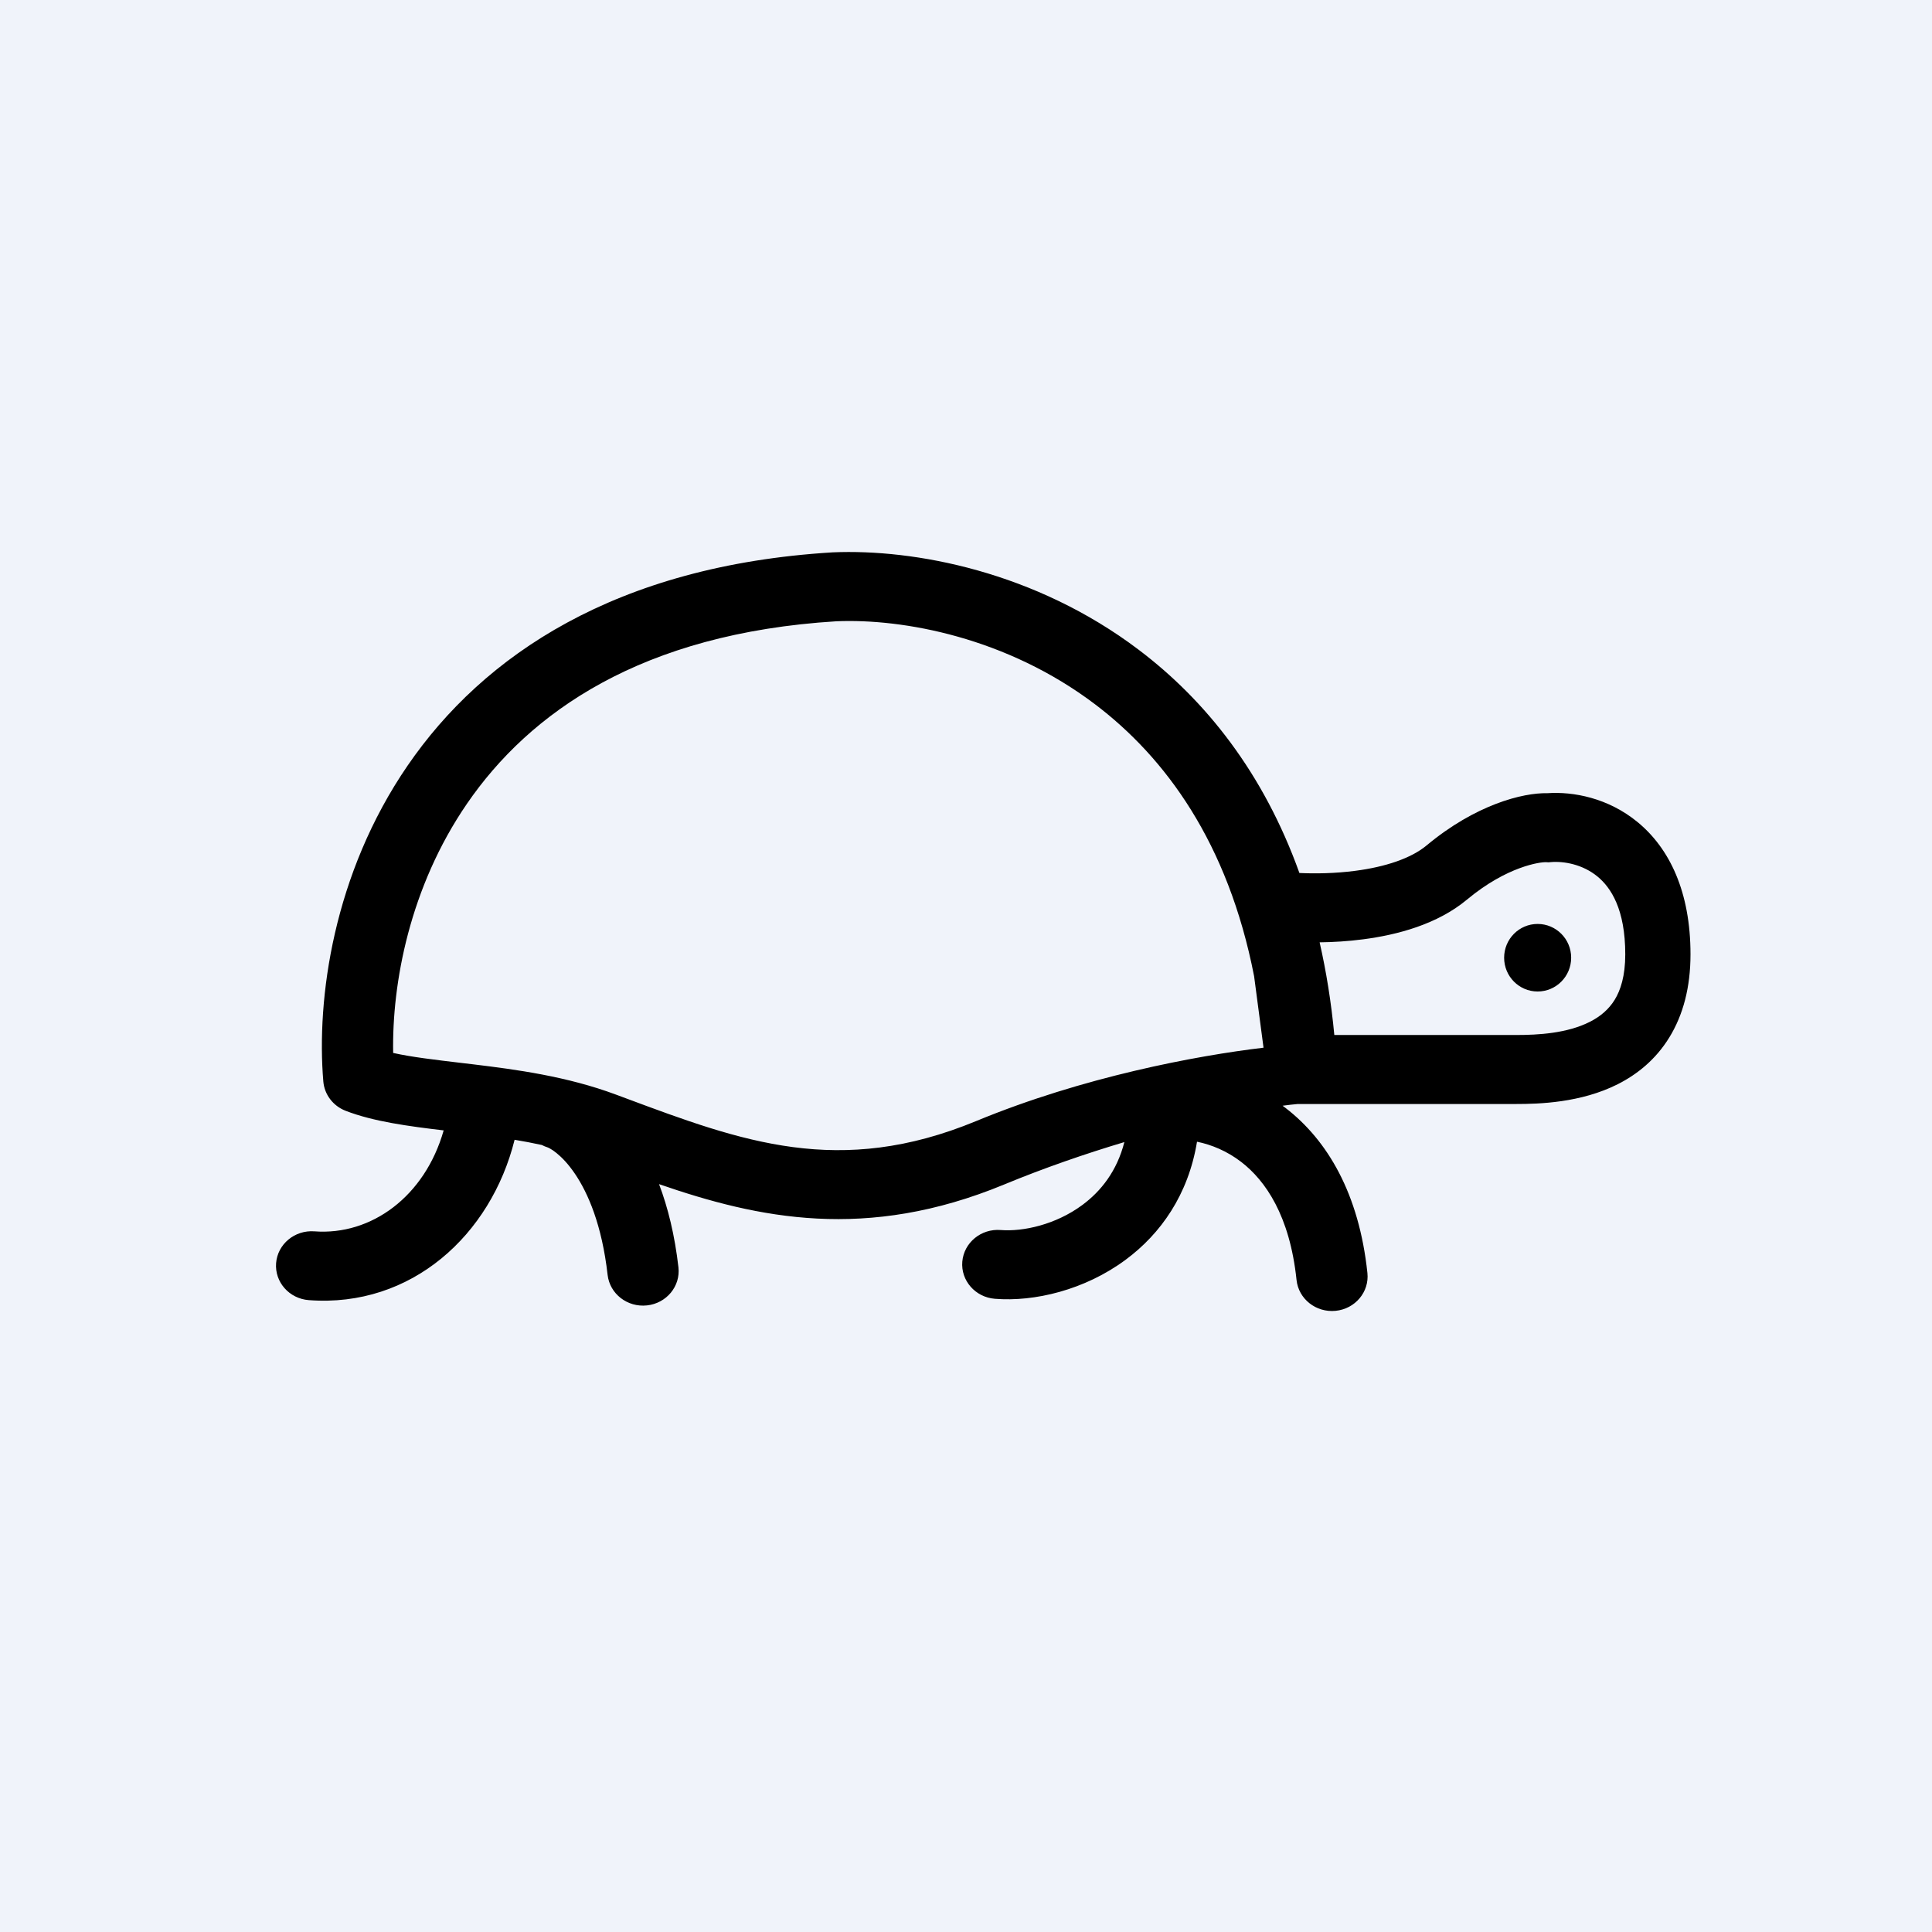 <!-- by Finnhub --><svg width="56" height="56" viewBox="0 0 56 56" fill="none" xmlns="http://www.w3.org/2000/svg">
<rect width="56" height="56" fill="#F0F3FA"/>
<path fill-rule="evenodd" clip-rule="evenodd" d="M13.534 23.298C15.346 20.657 18.582 18.357 24.243 18.008C26.186 17.926 29.184 18.479 31.739 20.413C33.774 21.953 35.595 24.419 36.351 28.297L36.624 30.368C34.676 30.599 31.388 31.215 28.296 32.494C24.32 34.138 21.498 33.086 18.132 31.831L17.847 31.725C16.437 31.2 14.96 31 13.713 30.85L13.392 30.812C12.582 30.716 11.923 30.638 11.396 30.52C11.359 28.494 11.877 25.714 13.534 23.298ZM32.59 33.104C31.461 33.442 30.267 33.853 29.107 34.333C25.109 35.986 21.977 35.317 19.103 34.323C19.36 35 19.558 35.8 19.665 36.735C19.727 37.284 19.318 37.778 18.752 37.838C18.185 37.899 17.675 37.503 17.612 36.954C17.448 35.508 17.045 34.582 16.664 34.021C16.473 33.739 16.287 33.548 16.137 33.427C16.062 33.365 15.999 33.323 15.95 33.296C15.926 33.282 15.907 33.273 15.893 33.266C15.88 33.261 15.874 33.258 15.873 33.258L15.873 33.258C15.814 33.239 15.758 33.216 15.705 33.188C15.444 33.131 15.181 33.081 14.916 33.037C14.23 35.794 11.926 37.909 8.952 37.685C8.384 37.643 7.959 37.162 8.003 36.611C8.047 36.06 8.544 35.649 9.112 35.691C10.766 35.816 12.316 34.677 12.86 32.765C11.862 32.647 10.822 32.51 10.016 32.196C9.654 32.055 9.405 31.728 9.372 31.351C9.168 28.951 9.659 25.333 11.815 22.191C14.005 18.998 17.849 16.395 24.122 16.011L24.141 16.01C26.495 15.909 30.003 16.561 33.01 18.837C34.939 20.296 36.62 22.393 37.664 25.304C38.121 25.326 38.697 25.318 39.284 25.241C40.15 25.128 40.897 24.883 41.352 24.504C42.77 23.323 44.134 22.976 44.852 22.991C45.596 22.94 46.611 23.124 47.469 23.831C48.39 24.59 49 25.846 49 27.662C49 28.618 48.786 29.42 48.387 30.069C47.99 30.716 47.449 31.144 46.894 31.425C45.82 31.968 44.603 32 43.95 32H37.616C37.485 32.012 37.338 32.028 37.176 32.05C37.205 32.071 37.234 32.093 37.263 32.115C38.477 33.05 39.393 34.598 39.635 36.898C39.693 37.448 39.28 37.939 38.713 37.995C38.146 38.051 37.639 37.651 37.581 37.101C37.385 35.236 36.68 34.221 35.978 33.68C35.561 33.359 35.11 33.178 34.696 33.093C34.445 34.628 33.644 35.762 32.628 36.514C31.438 37.396 29.977 37.738 28.837 37.646C28.269 37.601 27.846 37.117 27.893 36.567C27.941 36.017 28.439 35.607 29.007 35.653C29.647 35.704 30.598 35.501 31.374 34.926C31.91 34.529 32.376 33.946 32.59 33.104ZM38.676 30H43.95C44.587 30 45.422 29.952 46.079 29.62C46.389 29.464 46.632 29.256 46.803 28.979C46.971 28.704 47.109 28.295 47.109 27.662C47.109 26.356 46.694 25.728 46.306 25.408C45.878 25.055 45.333 24.956 44.948 24.989L44.884 24.995L44.819 24.991C44.658 24.982 43.69 25.102 42.522 26.075C41.661 26.793 40.499 27.098 39.516 27.226C39.078 27.284 38.647 27.309 38.25 27.314C38.441 28.152 38.586 29.047 38.676 30ZM45.541 27.76C45.541 28.301 45.106 28.739 44.569 28.739C44.032 28.739 43.598 28.301 43.598 27.76C43.598 27.219 44.032 26.781 44.569 26.781C45.106 26.781 45.541 27.219 45.541 27.76Z" fill="black"/>
</svg>
